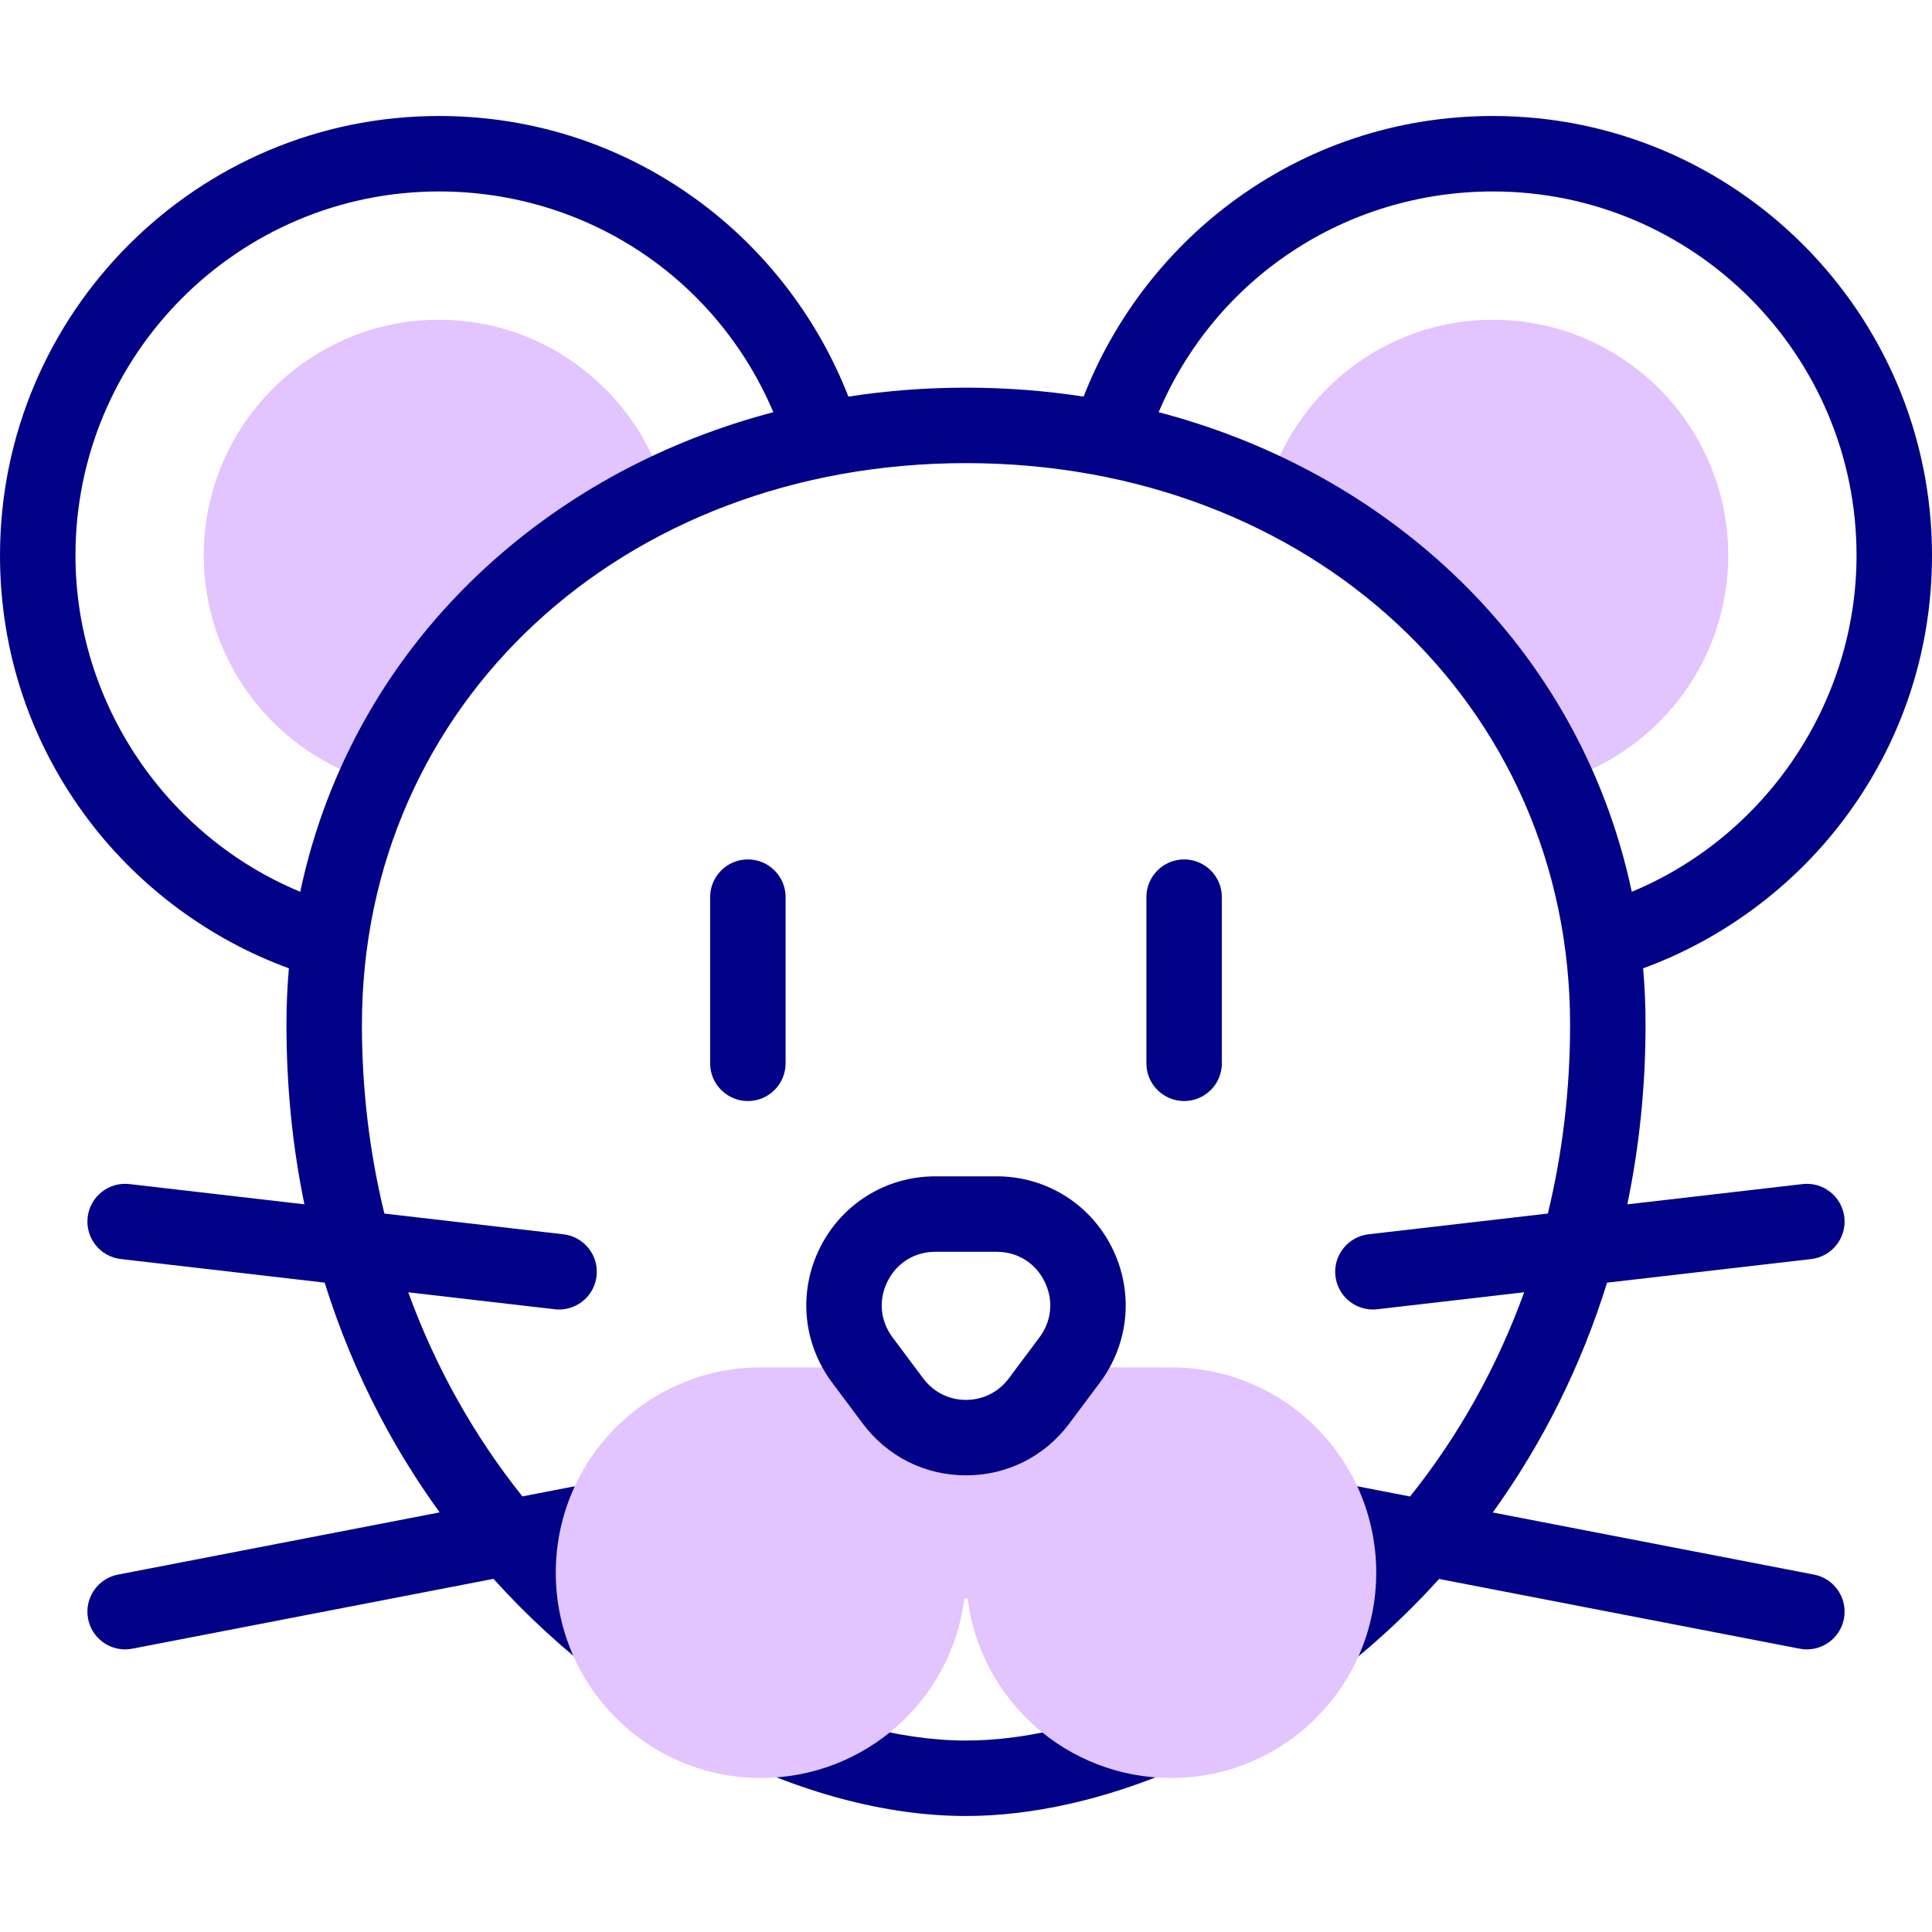 <svg id="Capa_1" enable-background="new 0 0 512 512" height="512" viewBox="0 0 512 512" width="512" xmlns="http://www.w3.org/2000/svg"><g><g><path d="m176.347 130.289c-7.37-26.25-31.485-45.55-60.016-45.55-34.369 0-62.331 28.008-62.331 62.433 0 28.586 19.28 52.747 45.499 60.121 15.314-33.867 42.605-60.701 76.848-77.004z" fill="#e2c4ff"/><g><path d="m395.668 84.739c-28.531 0-52.646 19.3-60.016 45.55 34.244 16.303 61.534 43.137 76.849 77.004 26.219-7.374 45.499-31.534 45.499-60.121 0-34.425-27.962-62.433-62.332-62.433z" fill="#e2c4ff"/></g><g fill="#020288"><path d="m303.915 450.365c-16.593 7.128-33.162 10.896-47.915 10.896-17.658 0-38.214-5.551-57.88-15.629-4.916-2.518-10.942-.576-13.46 4.338-2.519 4.915-.577 10.941 4.338 13.46 22.761 11.665 45.93 17.831 67.002 17.831 17.444 0 36.743-4.329 55.81-12.52 5.074-2.18 7.421-8.061 5.241-13.135-2.181-5.073-8.057-7.42-13.136-5.241z"/><path d="m208.194 281.788v-44.032c0-5.523-4.477-10-10-10s-10 4.477-10 10v44.032c0 5.523 4.477 10 10 10s10-4.478 10-10z"/><path d="m313.806 227.755c-5.522 0-10 4.477-10 10v44.032c0 5.523 4.478 10 10 10s10-4.477 10-10v-44.032c0-5.523-4.478-10-10-10z"/><path d="m480.734 417.285-85.131-16.463c13.236-18.364 23.437-38.874 30.288-60.902l54.094-6.258c5.486-.635 9.419-5.597 8.784-11.083-.635-5.487-5.599-9.421-11.083-8.784l-46.43 5.372c3.189-15.345 4.831-31.286 4.831-47.633 0-5.02-.216-9.996-.642-14.918 20.885-7.634 39.525-21.377 53.019-39.213 15.397-20.353 23.536-44.638 23.536-70.231 0-64.202-52.185-116.434-116.331-116.434-25.431 0-49.588 8.065-69.859 23.325-17.316 13.034-30.818 30.937-38.638 51.043-10.172-1.57-20.591-2.372-31.172-2.372s-21 .801-31.172 2.372c-7.816-20.099-21.311-37.996-38.618-51.029-20.276-15.268-44.44-23.339-69.879-23.339-64.145.001-116.331 52.233-116.331 116.434 0 25.729 8.218 50.118 23.765 70.53 13.481 17.7 32.021 31.319 52.791 38.912-.426 4.922-.642 9.899-.642 14.919 0 16.4 1.593 32.301 4.759 47.625l-46.36-5.363c-5.487-.64-10.448 3.298-11.083 8.784s3.298 10.448 8.784 11.083l54.02 6.25c3.826 12.266 8.731 24.108 14.703 35.478 4.634 8.823 9.919 17.322 15.779 25.409l-85.252 16.487c-5.422 1.048-8.968 6.294-7.919 11.717.924 4.781 5.112 8.103 9.807 8.103.629 0 1.269-.06 1.91-.184l95.714-18.51c8.891 9.854 18.698 18.861 29.244 26.812 4.41 3.325 10.679 2.445 14.005-1.965 3.325-4.41 2.445-10.68-1.965-14.005-6.33-4.772-12.306-9.904-17.914-15.362l14.285-2.762c5.422-1.048 8.968-6.294 7.919-11.717-1.048-5.422-6.291-8.966-11.717-7.919l-26.197 5.066c-12.904-16.161-23.087-34.396-30.249-54.085l38.825 4.492c.391.045.778.067 1.162.067 5.008 0 9.331-3.756 9.921-8.852.635-5.486-3.298-10.448-8.784-11.083l-47.443-5.489c-3.923-16.039-5.954-32.829-5.954-50.077 0-84.829 68.822-148.798 160.086-148.798 91.265 0 160.087 63.969 160.087 148.798 0 17.286-2.009 34.066-5.891 50.069l-47.507 5.496c-5.486.635-9.419 5.597-8.784 11.083.59 5.096 4.912 8.852 9.921 8.852.384 0 .772-.022 1.162-.067l38.931-4.504c-7.14 19.731-17.313 37.966-30.228 54.122l-26.324-5.091c-5.42-1.046-10.667 2.497-11.717 7.919-1.049 5.422 2.497 10.668 7.92 11.717l14.389 2.783c-6.944 6.745-14.456 12.993-22.508 18.687-4.51 3.188-5.58 9.429-2.392 13.938 1.948 2.756 5.037 4.228 8.174 4.228 1.996 0 4.011-.596 5.765-1.836 12.707-8.985 24.197-19.21 34.377-30.488l95.563 18.481c.641.124 1.279.184 1.909.184 4.694 0 8.883-3.322 9.808-8.103 1.048-5.423-2.498-10.67-7.921-11.718zm-351.754-267.145c-25.456 23.29-42.403 53.11-49.415 86.193-35.535-14.731-59.565-50.021-59.565-89.161 0-53.174 43.214-96.434 96.331-96.434 39.19 0 73.611 23.118 88.614 58.498-28.637 7.525-54.675 21.426-75.965 40.904zm254.04 0c-21.289-19.478-47.328-33.38-75.965-40.904 15.004-35.379 49.43-58.497 88.615-58.497 53.117 0 96.331 43.26 96.331 96.434 0 39.062-24.055 74.424-59.565 89.159-7.013-33.082-23.961-62.903-49.416-86.192z"/></g></g><g><path d="m310.357 362.368h-28.348l-6.666 8.921c-9.661 12.928-29.024 12.928-38.685 0l-6.666-8.921h-28.348c-30.02 0-54.356 24.36-54.356 54.409s24.336 54.409 54.356 54.409c27.719 0 50.592-20.769 53.936-47.608h.842c3.344 26.839 26.216 47.608 53.936 47.608 30.02 0 54.356-24.36 54.356-54.409s-24.337-54.409-54.357-54.409z" fill="#e2c4ff"/><g><path d="m256 390.985c-10.872 0-20.842-4.997-27.353-13.71 0 0 0 0-.001 0l-8.137-10.889c-7.795-10.431-9.013-24.144-3.178-35.788 5.829-11.632 17.528-18.858 30.532-18.858h16.273c13.004 0 24.703 7.226 30.532 18.858 5.834 11.644 4.616 25.357-3.179 35.789l-8.137 10.888c-6.51 8.713-16.48 13.71-27.352 13.71zm-11.333-25.682c2.699 3.611 6.829 5.682 11.333 5.682 4.503 0 8.634-2.071 11.332-5.682l8.137-10.889c3.285-4.396 3.778-9.949 1.319-14.857-2.453-4.896-7.183-7.818-12.651-7.818h-16.273c-5.469 0-10.198 2.923-12.651 7.818-2.459 4.907-1.966 10.461 1.318 14.856z" fill="#020288"/></g></g></g></svg>